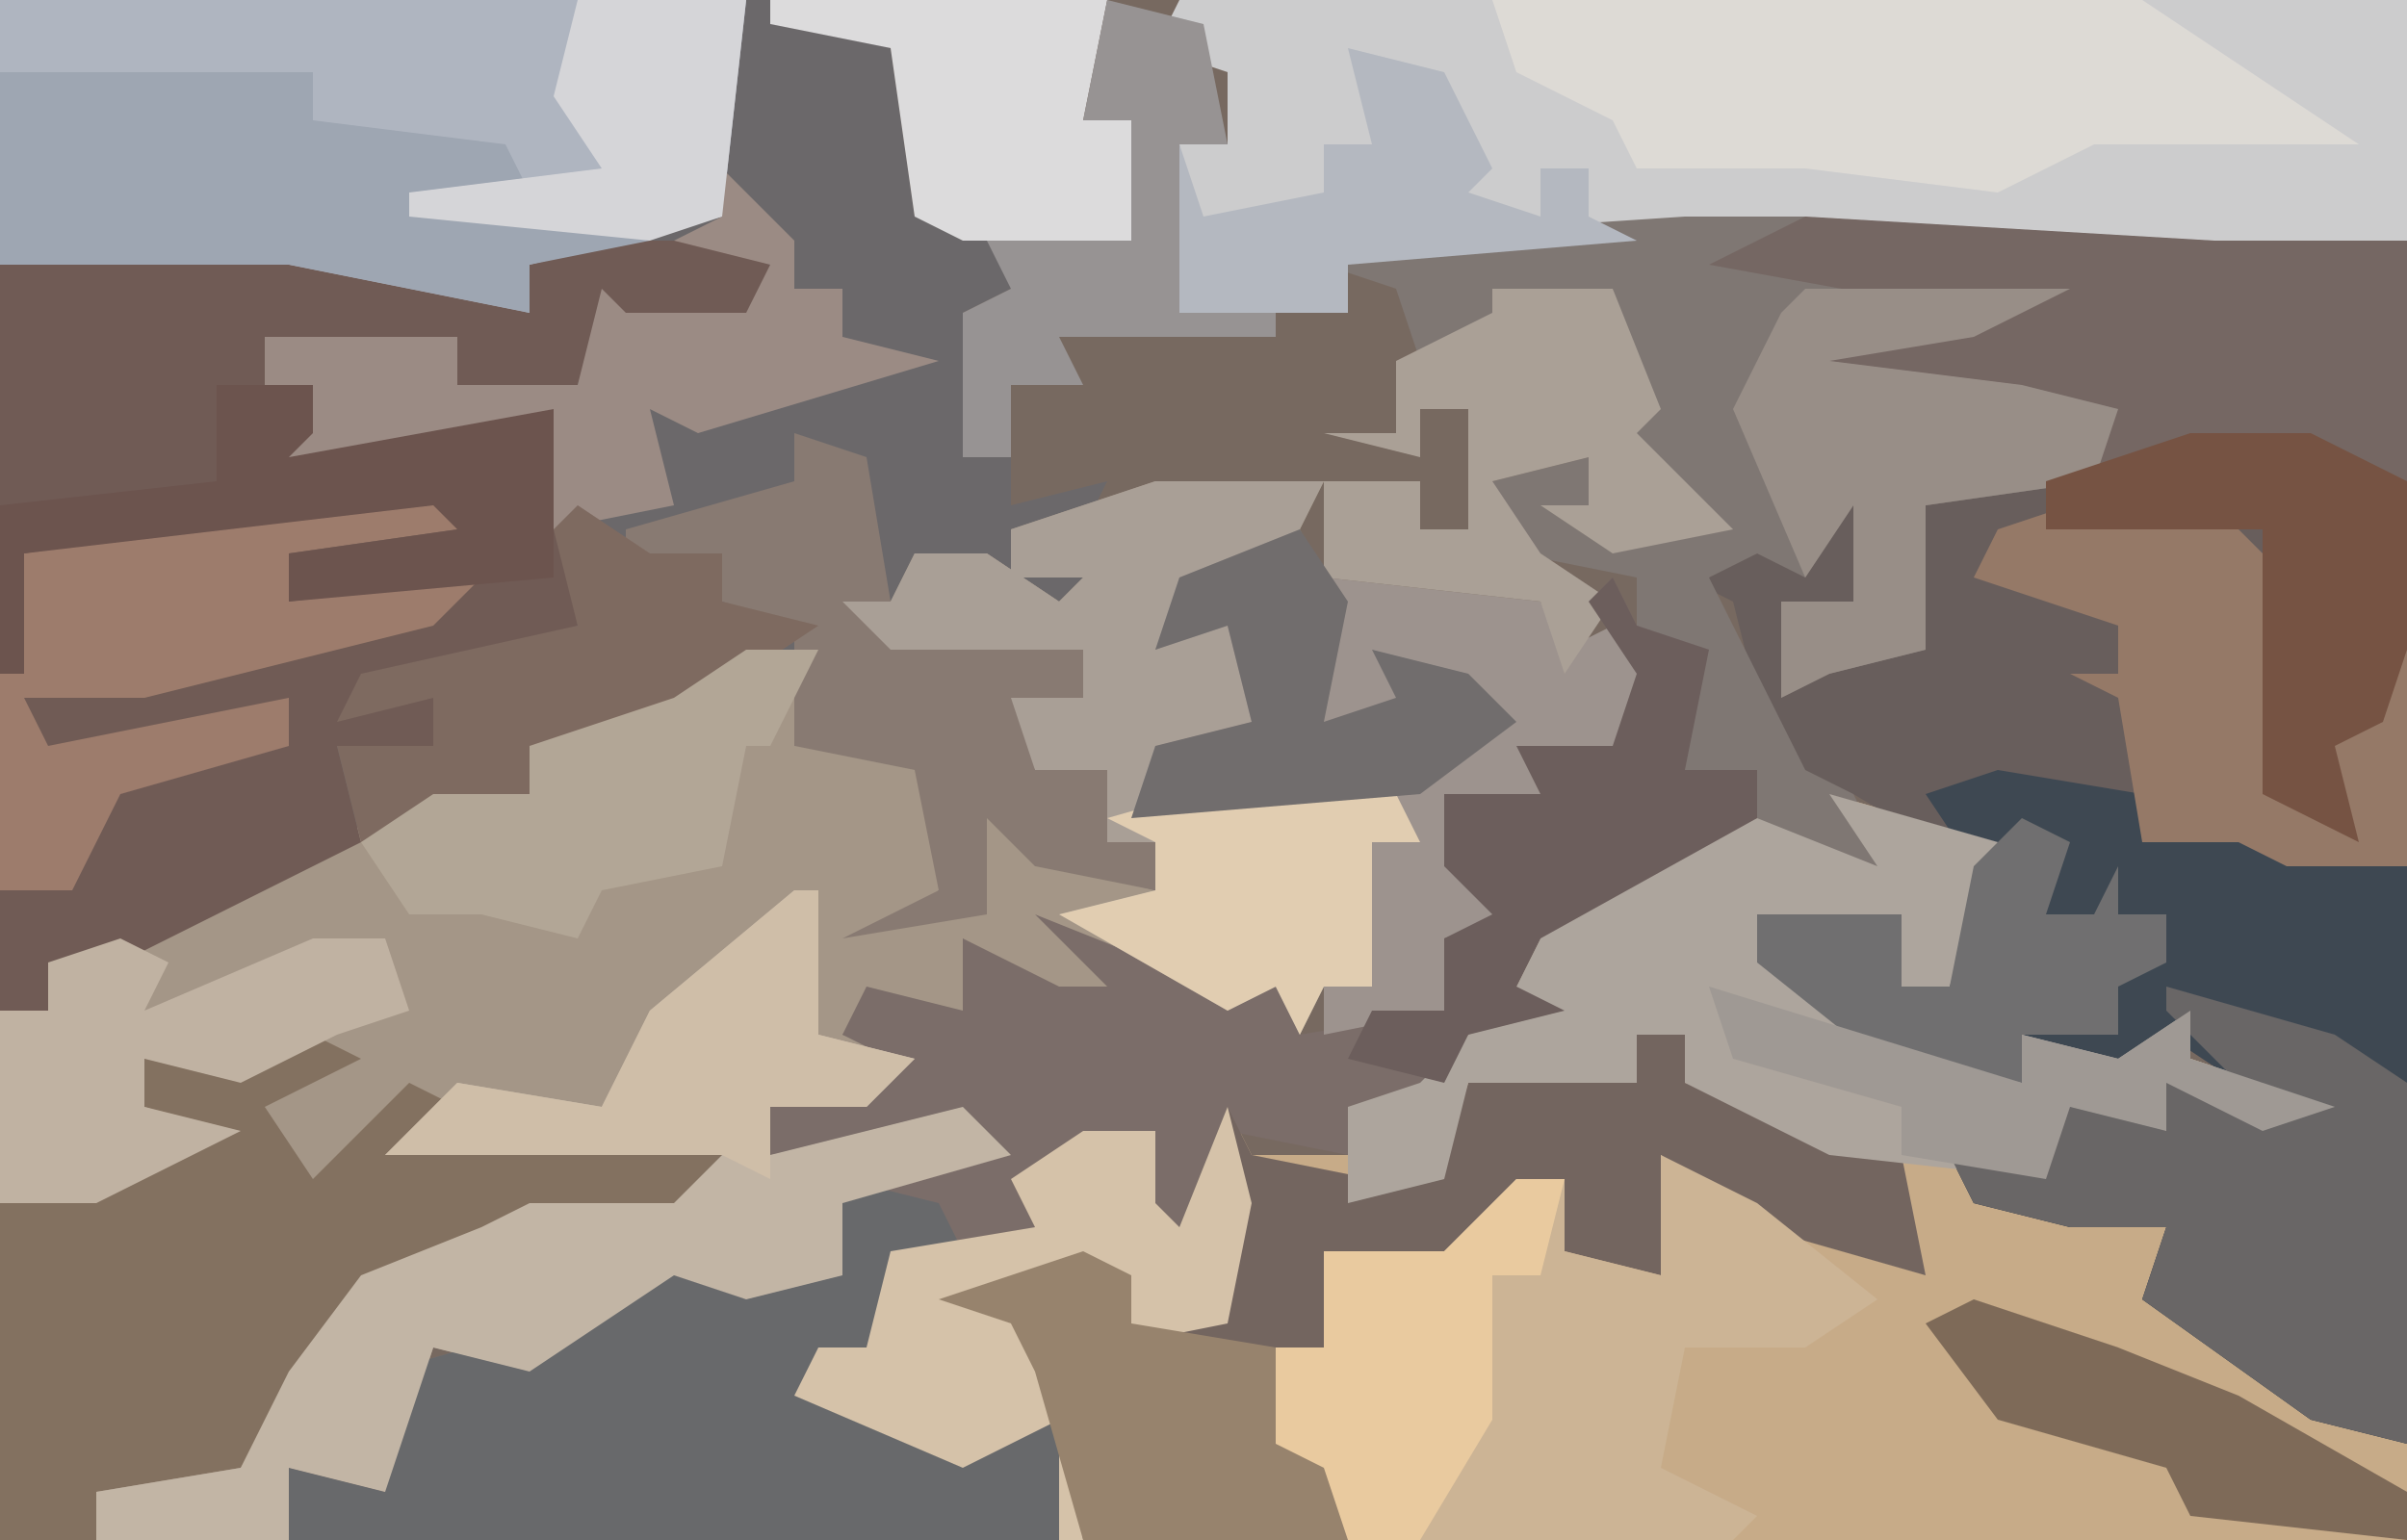 <?xml version="1.0" encoding="UTF-8"?>
<svg version="1.1" xmlns="http://www.w3.org/2000/svg" width="100" height="64">
<path d="M0,0 L100,0 L100,64 L0,64 Z " fill="#776960" transform="translate(0,0)"/>
<path d="M0,0 L32,0 L37,2 L38,9 L44,11 L40,13 L40,19 L42,19 L42,21 L46,20 L45,22 L42,22 L42,24 L45,23 L47,25 L44,26 L40,24 L37,25 L35,25 L37,27 L45,27 L45,29 L42,29 L43,32 L46,32 L46,35 L48,35 L48,37 L43,36 L41,34 L41,38 L35,39 L39,37 L38,32 L33,31 L34,27 L29,29 L27,31 L22,31 L22,33 L8,38 L5,40 L2,40 L2,42 L0,42 Z " fill="#6B686A" transform="translate(0,0)"/>
<path d="M0,0 L7,0 L5,4 L1,5 L0,7 L5,5 L5,10 L0,12 L-1,14 L8,12 L11,15 L9,15 L9,21 L7,21 L6,23 L5,21 L3,22 L-2,20 L-2,23 L-7,21 L-8,19 L-8,22 L-3,23 L-6,24 L-12,22 L-13,23 L-10,24 L-12,26 L-16,26 L-16,28 L-8,26 L-6,28 L-13,30 L-13,33 L-17,34 L-20,33 L-26,37 L-30,36 L-32,42 L-36,41 L-36,44 L-48,44 L-48,22 L-46,22 L-46,20 L-30,13 L-26,13 L-26,11 L-20,9 L-17,7 L-14,7 L-13,10 L-9,12 L-9,17 L-10,18 L-7,18 L-8,13 L-4,16 L0,17 L0,15 L-2,15 L-2,12 L-5,12 L-7,8 L-3,9 L-3,7 L-12,8 L-13,5 L-11,5 L-10,3 L-7,3 L-4,5 L-3,4 L-6,4 L-6,2 Z " fill="#A49687" transform="translate(48,20)"/>
<path d="M0,0 L7,2 L5,8 L3,8 L3,5 L-1,6 L-3,5 L-2,7 L1,9 L8,12 L8,10 L12,11 L15,9 L15,11 L21,13 L18,14 L14,12 L14,14 L10,13 L9,16 L6,16 L10,17 L16,16 L17,18 L14,19 L14,21 L21,26 L24,27 L24,31 L-32,31 L-32,26 L-36,28 L-43,25 L-42,23 L-40,23 L-39,19 L-33,18 L-34,16 L-31,14 L-28,14 L-28,16 L-28,17 L-27,18 L-25,13 L-24,15 L-20,15 L-20,13 L-17,12 L-13,8 L-11,4 L-7,2 L-3,1 L2,3 Z " fill="#C7AB88" transform="translate(76,33)"/>
<path d="M0,0 L17,1 L25,1 L25,51 L21,50 L14,45 L15,42 L11,42 L7,41 L6,39 L10,38 L11,36 L15,38 L15,36 L18,36 L15,34 L13,36 L9,34 L9,36 L3,35 L-2,31 L-2,29 L4,29 L4,32 L6,32 L7,27 L2,24 L-1,24 L-3,16 L-5,15 L-2,14 L-1,12 L0,12 L2,12 L2,16 L-1,16 L-1,20 L1,17 L5,18 L3,10 L7,11 L12,11 L11,8 L1,7 L0,5 L7,4 L-4,2 Z " fill="#685E5C" transform="translate(75,9)"/>
<path d="M0,0 L12,1 L16,3 L16,1 L13,0 L23,0 L26,1 L25,4 L20,4 L19,3 L18,6 L13,6 L13,4 L7,5 L5,4 L5,6 L7,6 L7,8 L6,9 L17,7 L18,16 L10,19 L12,19 L12,21 L8,21 L9,25 L-1,30 L-4,30 L-4,32 L-6,32 L-6,1 Z " fill="#705B55" transform="translate(6,10)"/>
<path d="M0,0 L51,0 L51,10 L39,11 L21,10 L7,11 L7,13 L0,13 L0,6 L2,6 L2,3 L-1,2 Z " fill="#CCCCCD" transform="translate(49,0)"/>
<path d="M0,0 L1,2 L4,3 L3,8 L6,8 L6,10 L-3,15 L-4,17 L-2,18 L-6,19 L-8,22 L-11,22 L-11,24 L-16,23 L-18,28 L-22,26 L-19,25 L-19,23 L-24,26 L-23,28 L-30,29 L-31,32 L-33,33 L-26,36 L-23,35 L-23,40 L-55,40 L-55,37 L-51,38 L-51,33 L-44,31 L-41,29 L-37,28 L-32,29 L-32,27 L-34,26 L-28,23 L-35,24 L-35,22 L-30,20 L-32,19 L-31,17 L-27,18 L-27,15 L-23,17 L-21,17 L-24,14 L-19,16 L-15,17 L-13,16 L-13,19 L-7,18 L-7,15 L-5,14 L-7,12 L-7,9 L-3,9 L-4,7 L0,7 L1,4 L-1,1 Z " fill="#7B6D69" transform="translate(67,24)"/>
<path d="M0,0 L6,1 L6,3 L11,2 L17,4 L17,28 L13,27 L6,22 L7,19 L3,19 L-1,18 L-2,16 L2,15 L3,13 L7,15 L7,13 L10,13 L7,11 L5,13 L1,11 L1,13 L-5,12 L-10,8 L-10,6 L-4,6 L-4,9 L-2,9 L-1,4 L-3,1 Z " fill="#3E4852" transform="translate(83,32)"/>
<path d="M0,0 L2,0 L2,2 L6,3 L11,5 L12,10 L5,8 L1,5 L1,10 L-3,9 L-3,6 L-8,10 L-13,9 L-13,13 L-15,13 L-15,17 L-12,18 L-12,21 L-24,21 L-24,16 L-28,18 L-35,15 L-34,13 L-32,13 L-31,9 L-25,8 L-26,6 L-23,4 L-20,4 L-20,6 L-20,7 L-19,8 L-17,3 L-16,5 L-11,6 L-8,5 L-7,2 L-2,1 L0,2 Z " fill="#73655F" transform="translate(68,43)"/>
<path d="M0,0 L31,0 L30,9 L22,11 L22,13 L12,11 L0,11 Z " fill="#AFB5C0" transform="translate(0,0)"/>
<path d="M0,0 L5,0 L7,2 L16,3 L12,5 L6,6 L14,7 L18,8 L17,11 L10,12 L10,15 L10,18 L6,19 L4,20 L4,16 L7,16 L7,12 L5,15 L3,14 L1,15 L5,23 L7,24 L9,28 L5,27 L3,26 L3,23 L-1,24 L0,18 L-2,17 L-2,15 L-7,14 L-8,11 L-4,10 L-3,13 L1,12 L-3,9 L-2,7 L-3,3 L-7,5 L-11,6 L-12,3 L-15,2 L-15,1 Z " fill="#7F7773" transform="translate(70,9)"/>
<path d="M0,0 L2,1 L-2,3 L0,6 L4,2 L6,3 L6,4 L18,4 L15,8 L8,8 L6,10 L2,11 L-3,18 L-9,19 L-9,21 L-13,21 L-13,7 L-4,4 L-7,3 L-7,1 Z " fill="#837160" transform="translate(13,43)"/>
<path d="M0,0 L4,1 L5,3 L2,4 L1,7 L-1,8 L6,11 L9,10 L9,15 L-23,15 L-23,12 L-19,13 L-19,8 L-12,6 L-9,4 L-5,3 L0,4 L0,2 L-2,1 Z " fill="#68696B" transform="translate(35,49)"/>
<path d="M0,0 L4,2 L9,6 L6,8 L1,8 L0,13 L4,15 L3,16 L-13,16 L-14,13 L-16,12 L-16,8 L-14,8 L-14,4 L-9,4 L-6,1 L-4,1 L-4,4 L0,5 Z " fill="#CCB495" transform="translate(69,48)"/>
<path d="M0,0 L1,0 L1,6 L5,7 L3,9 L-1,9 L-1,11 L7,9 L9,11 L2,13 L2,16 L-2,17 L-5,16 L-11,20 L-15,19 L-17,25 L-21,24 L-21,27 L-29,27 L-29,25 L-23,24 L-21,20 L-18,16 L-13,14 L-11,13 L-5,13 L-3,11 L-14,11 L-17,11 L-14,8 L-8,9 L-6,5 Z " fill="#C2B5A5" transform="translate(33,37)"/>
<path d="M0,0 L7,2 L5,8 L3,8 L3,5 L-1,6 L-3,5 L-2,7 L1,9 L8,12 L8,10 L12,11 L15,9 L15,11 L21,13 L18,14 L14,12 L14,14 L10,13 L9,16 L0,15 L-6,12 L-6,10 L-8,10 L-8,12 L-15,12 L-16,16 L-20,17 L-20,13 L-17,12 L-13,8 L-11,4 L-7,2 L-3,1 L2,3 Z " fill="#ADA59D" transform="translate(76,33)"/>
<path d="M0,0 L7,0 L5,4 L1,5 L0,7 L5,5 L5,10 L0,12 L-1,14 L8,12 L11,15 L9,15 L9,21 L7,21 L6,23 L5,21 L3,22 L-4,18 L0,17 L0,15 L-2,15 L-2,12 L-5,12 L-7,8 L-3,9 L-3,7 L-12,8 L-13,5 L-11,5 L-10,3 L-7,3 L-4,5 L-3,4 L-6,4 L-6,2 Z " fill="#A99F96" transform="translate(48,20)"/>
<path d="M0,0 L27,0 L33,4 L36,6 L25,6 L21,8 L13,7 L6,7 L5,5 L1,3 Z " fill="#DDDAD5" transform="translate(62,0)"/>
<path d="M0,0 L1,2 L10,3 L11,5 L13,4 L15,6 L13,11 L11,11 L9,12 L6,11 L7,14 L9,16 L6,17 L6,20 L1,21 L1,19 L3,19 L2,12 L3,11 L-7,12 L-6,9 L-2,8 L-3,4 L-6,5 L-5,2 Z " fill="#9D938E" transform="translate(54,22)"/>
<path d="M0,0 L17,1 L25,1 L25,11 L20,11 L16,10 L12,11 L11,8 L1,7 L0,5 L7,4 L-4,2 Z " fill="#756763" transform="translate(75,9)"/>
<path d="M0,0 L7,2 L10,4 L10,19 L6,18 L-1,13 L0,10 L-4,10 L-8,9 L-9,7 L-5,6 L-4,4 L0,6 L0,4 L3,4 L0,1 Z " fill="#696666" transform="translate(90,41)"/>
<path d="M0,0 L13,0 L13,2 L21,3 L22,5 L27,6 L27,7 L22,8 L22,10 L12,8 L0,8 Z " fill="#9EA6B2" transform="translate(0,3)"/>
<path d="M0,0 L1,2 L-6,3 L-6,5 L2,4 L0,6 L-12,9 L-17,9 L-16,11 L-6,9 L-6,11 L-13,13 L-15,17 L-18,17 L-18,8 L-17,3 Z " fill="#9D7C6C" transform="translate(18,20)"/>
<path d="M0,0 L6,0 L9,3 L9,12 L11,13 L10,9 L13,9 L12,6 L14,6 L14,15 L9,15 L7,14 L3,14 L2,8 L0,7 L2,7 L2,5 L-4,3 L-3,1 Z " fill="#957967" transform="translate(86,21)"/>
<path d="M0,0 L3,1 L4,7 L2,7 L4,9 L12,9 L12,11 L9,11 L10,14 L13,14 L13,17 L15,17 L15,19 L10,18 L8,16 L8,20 L2,21 L6,19 L5,14 L0,13 L0,8 L-3,7 L-3,5 L-7,6 L-7,4 L0,2 Z " fill="#887A72" transform="translate(33,18)"/>
<path d="M0,0 L5,0 L7,5 L6,6 L10,10 L5,11 L2,9 L4,9 L4,7 L0,8 L2,11 L5,13 L3,16 L2,13 L-7,12 L-7,8 L-3,8 L-3,10 L-1,10 L-1,5 L-3,5 L-3,7 L-7,6 L-4,6 L-4,3 L0,1 Z " fill="#AAA096" transform="translate(62,12)"/>
<path d="M0,0 L3,3 L3,5 L5,5 L5,7 L9,8 L-1,11 L-3,10 L-2,14 L-7,15 L-8,11 L-19,13 L-19,11 L-17,11 L-17,9 L-19,9 L-19,7 L-11,7 L-11,9 L-6,9 L-5,5 L-4,6 L1,6 L2,4 L-2,3 L0,2 Z " fill="#9B8B84" transform="translate(30,7)"/>
<path d="M0,0 L11,0 L7,2 L1,3 L9,4 L13,5 L12,8 L5,9 L5,12 L5,15 L1,16 L-1,17 L-1,13 L2,13 L2,9 L0,12 L-3,5 L-1,1 Z " fill="#988E87" transform="translate(75,12)"/>
<path d="M0,0 L1,4 L0,9 L-5,10 L-6,7 L-11,8 L-7,9 L-6,18 L-7,18 L-7,13 L-11,15 L-18,12 L-17,10 L-15,10 L-14,6 L-8,5 L-9,3 L-6,1 L-3,1 L-3,3 L-3,4 L-2,5 Z " fill="#D5C2A9" transform="translate(51,46)"/>
<path d="M0,0 L3,2 L6,2 L6,4 L10,5 L7,7 L3,10 L-2,10 L-2,12 L-9,14 L-10,10 L-6,10 L-6,8 L-10,9 L-9,7 L0,5 L-1,1 Z " fill="#7E6A60" transform="translate(24,21)"/>
<path d="M0,0 L2,1 L2,3 L8,4 L8,8 L11,9 L11,12 L0,12 L-2,5 L-3,3 L-6,2 Z " fill="#97836D" transform="translate(45,52)"/>
<path d="M0,0 L2,1 L1,3 L8,0 L11,0 L12,3 L9,4 L5,6 L1,5 L1,7 L5,8 L-1,11 L-5,11 L-5,3 L-3,3 L-3,1 Z " fill="#C0B2A2" transform="translate(5,39)"/>
<path d="M0,0 L3,0 L1,4 L0,4 L-1,9 L-6,10 L-7,12 L-11,11 L-14,11 L-16,8 L-13,6 L-9,6 L-9,4 L-3,2 Z " fill="#B2A696" transform="translate(31,27)"/>
<path d="M0,0 L14,0 L13,5 L15,5 L15,10 L8,10 L6,9 L5,2 L0,1 Z " fill="#DCDBDC" transform="translate(32,0)"/>
<path d="M0,0 L1,2 L4,3 L3,8 L6,8 L6,10 L-3,15 L-4,17 L-2,18 L-6,19 L-7,21 L-11,20 L-10,18 L-7,18 L-7,15 L-5,14 L-7,12 L-7,9 L-3,9 L-4,7 L0,7 L1,4 L-1,1 Z " fill="#6C5E5C" transform="translate(67,24)"/>
<path d="M0,0 L4,0 L4,2 L3,3 L14,1 L14,8 L3,9 L3,7 L10,6 L9,5 L-8,7 L-8,12 L-9,12 L-9,5 L0,4 Z " fill="#6C544E" transform="translate(9,16)"/>
<path d="M0,0 L2,0 L1,4 L-1,4 L-1,10 L-4,15 L-7,15 L-8,12 L-10,11 L-10,7 L-8,7 L-8,3 L-3,3 Z " fill="#E9CA9F" transform="translate(63,49)"/>
<path d="M0,0 L5,0 L9,2 L9,9 L8,12 L6,13 L7,17 L3,15 L3,4 L-6,4 L-6,2 Z " fill="#765343" transform="translate(91,18)"/>
<path d="M0,0 L1,0 L1,6 L5,7 L3,9 L-1,9 L-1,12 L-3,11 L-14,11 L-17,11 L-14,8 L-8,9 L-6,5 Z " fill="#CFBEA8" transform="translate(33,37)"/>
<path d="M0,0 L2,1 L1,4 L3,4 L4,2 L4,4 L6,4 L6,6 L4,7 L4,9 L0,9 L0,11 L-6,10 L-11,6 L-11,4 L-5,4 L-5,7 L-3,7 L-2,2 Z " fill="#706F70" transform="translate(84,34)"/>
<path d="M0,0 L5,1 L6,3 L4,3 L4,9 L2,9 L1,11 L0,9 L-2,10 L-9,6 L-5,5 L-5,3 L-7,2 Z " fill="#E1CDB1" transform="translate(53,32)"/>
<path d="M0,0 L4,1 L5,6 L3,6 L4,12 L7,12 L7,14 L-2,14 L-1,16 L-4,16 L-4,19 L-6,19 L-6,13 L-4,12 L-5,10 L1,10 L1,5 L-1,5 Z " fill="#979393" transform="translate(46,0)"/>
<path d="M0,0 L4,1 L6,5 L5,6 L8,7 L8,5 L10,5 L10,7 L12,8 L0,9 L0,11 L-7,11 L-7,4 L-6,7 L-1,6 L-1,4 L1,4 Z " fill="#B4B8C0" transform="translate(56,2)"/>
<path d="M0,0 L6,2 L11,4 L18,8 L18,10 L9,9 L8,7 L1,5 L-2,1 Z " fill="#7E6A58" transform="translate(82,54)"/>
<path d="M0,0 L2,3 L1,8 L4,7 L3,5 L7,6 L9,8 L5,11 L-7,12 L-6,9 L-2,8 L-3,4 L-6,5 L-5,2 Z " fill="#716D6D" transform="translate(54,22)"/>
<path d="M0,0 L7,0 L6,9 L3,10 L-7,9 L-7,8 L1,7 L-1,4 Z " fill="#D5D5D8" transform="translate(24,0)"/>
<path d="M0,0 L13,4 L13,2 L17,3 L20,1 L20,3 L26,5 L23,6 L19,4 L19,6 L15,5 L14,8 L8,7 L8,5 L1,3 Z " fill="#9F9994" transform="translate(71,41)"/>
</svg>
